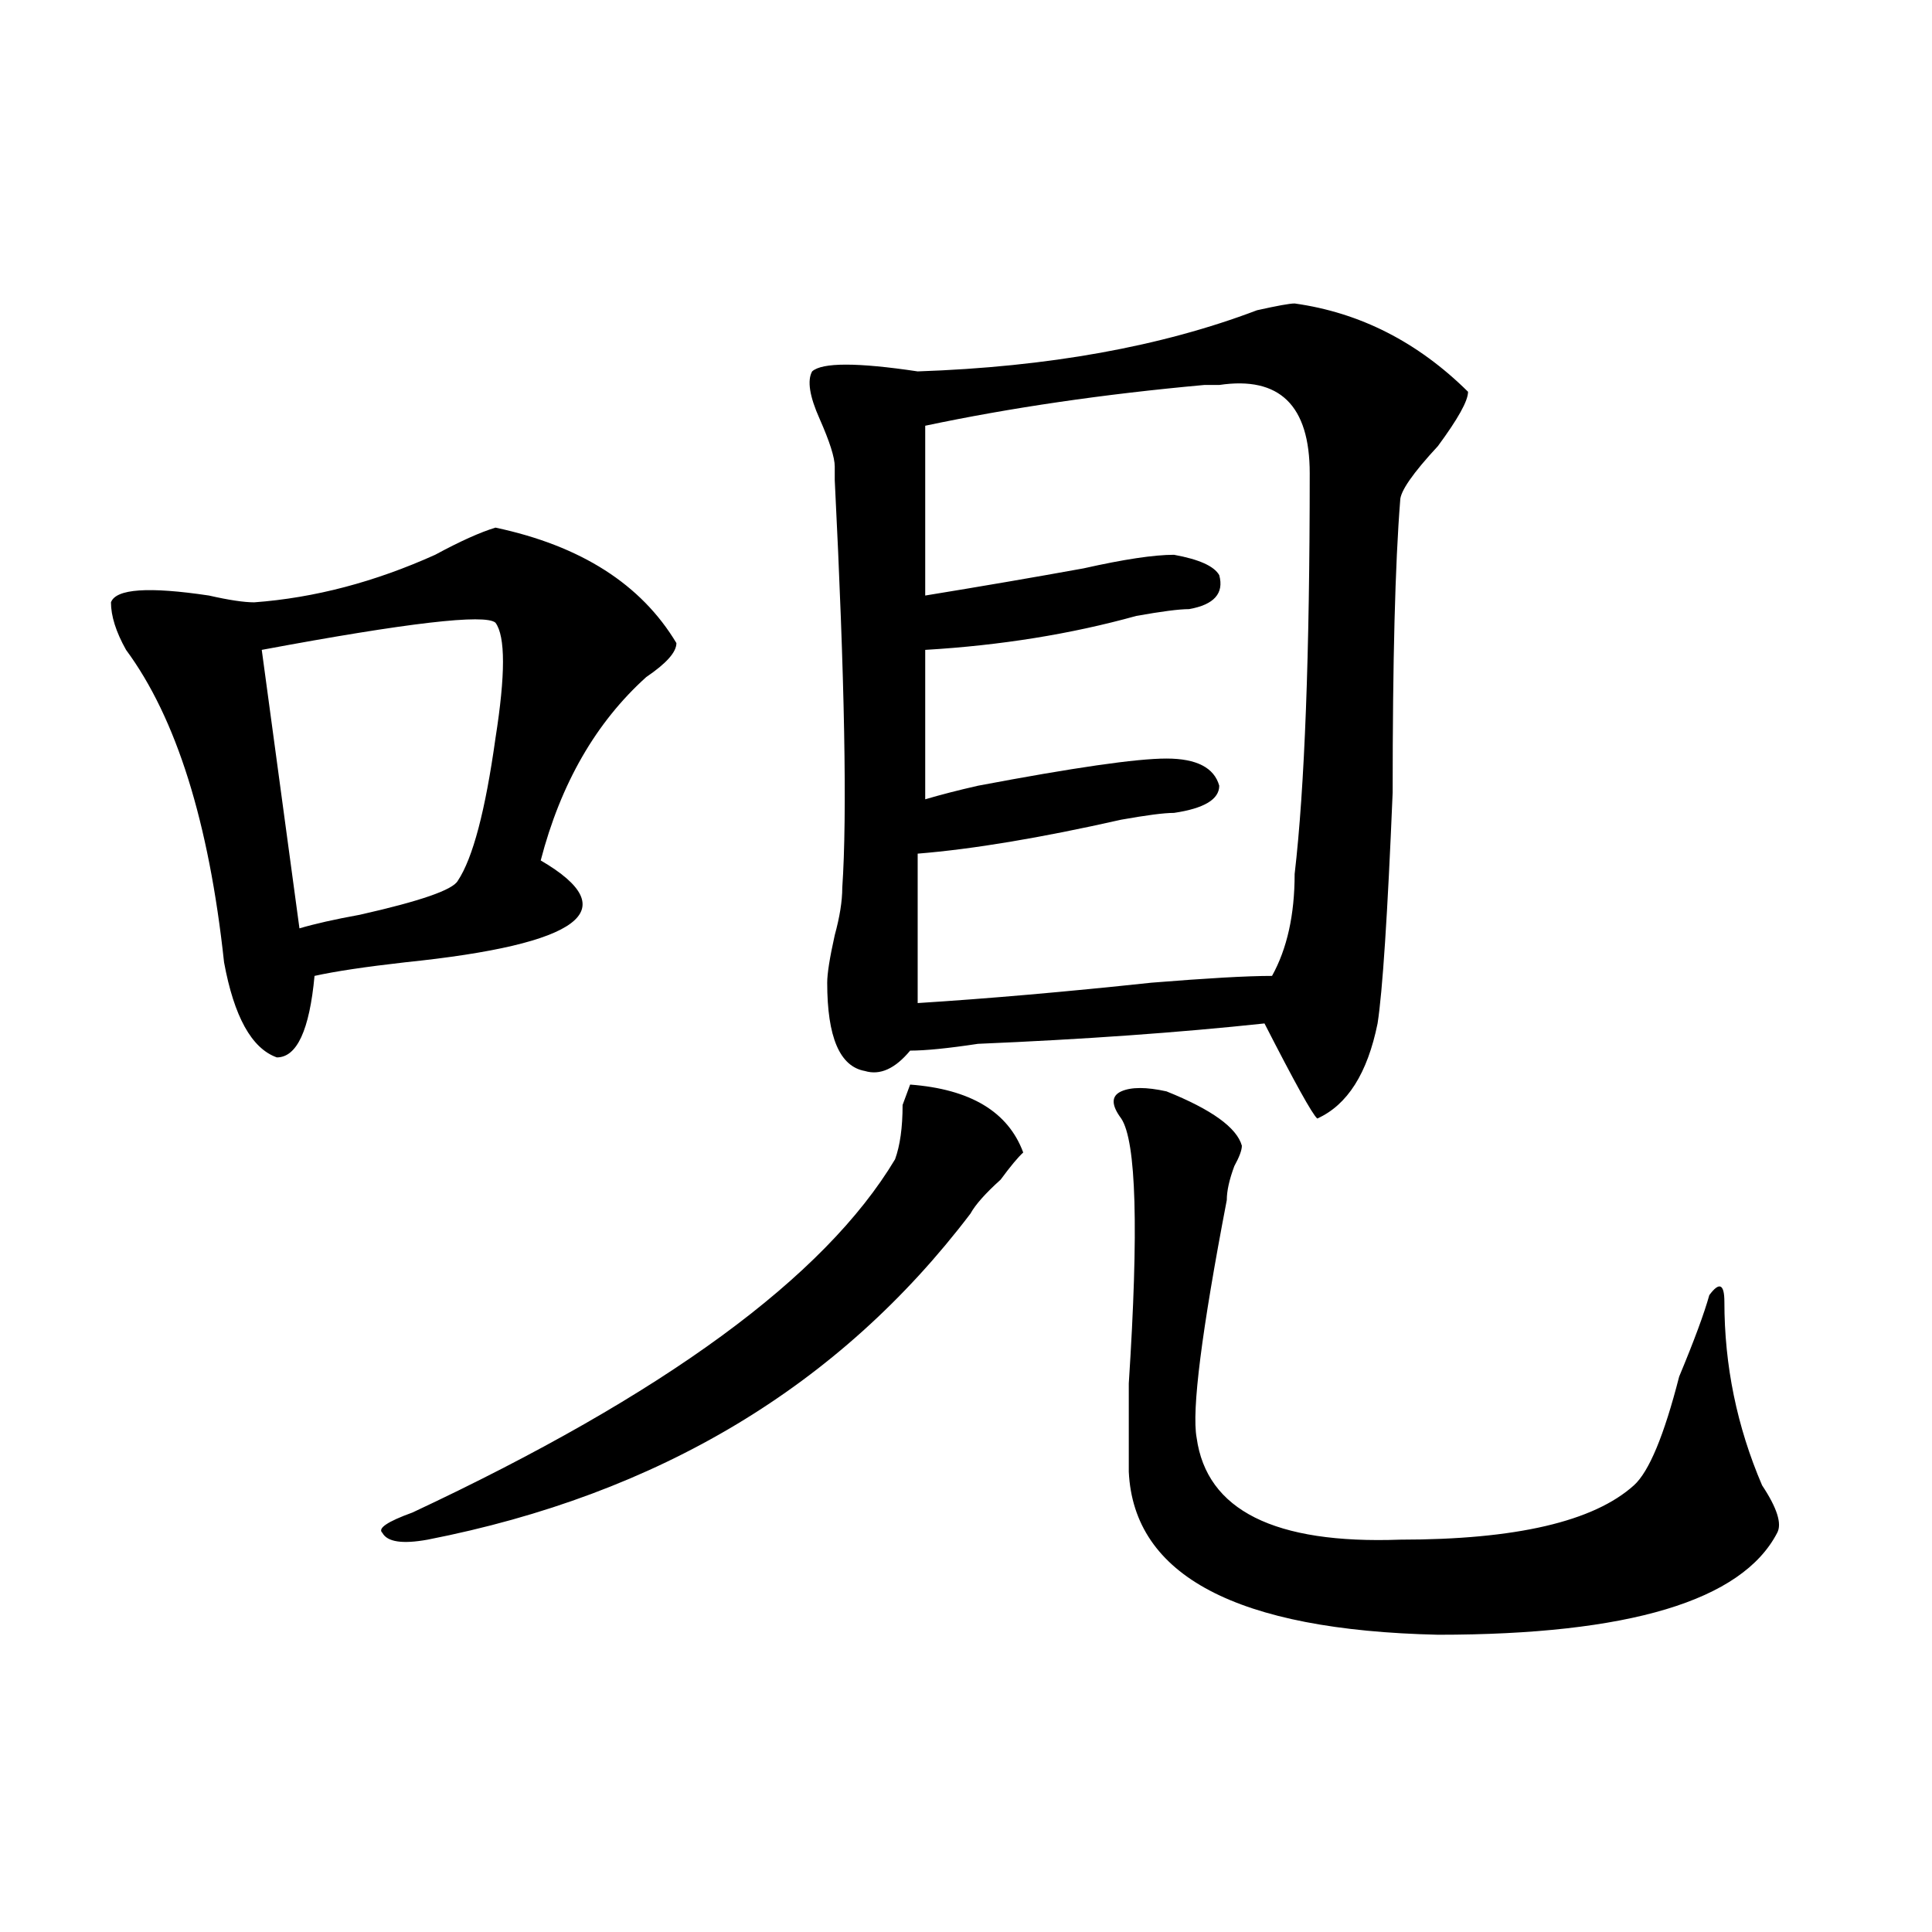 <?xml version="1.0" encoding="utf-8"?>
<!-- Generator: Adobe Illustrator 16.0.0, SVG Export Plug-In . SVG Version: 6.00 Build 0)  -->
<!DOCTYPE svg PUBLIC "-//W3C//DTD SVG 1.1//EN" "http://www.w3.org/Graphics/SVG/1.1/DTD/svg11.dtd">
<svg version="1.1" id="图层_1" xmlns="http://www.w3.org/2000/svg" xmlns:xlink="http://www.w3.org/1999/xlink" x="0px" y="0px"
	 width="1000px" height="1000px" viewBox="0 0 1000 1000" enable-background="new 0 0 1000 1000" xml:space="preserve">
<path d="M256.457,273.094c44.206,9.394,75.425,29.334,93.656,59.766c0,4.725-5.244,10.547-15.609,17.578
	c-26.036,23.456-44.267,55.097-54.633,94.922c44.206,25.818,20.792,43.396-70.242,52.734c-20.853,2.362-36.462,4.725-46.828,7.031
	c-2.622,28.125-9.146,42.188-19.512,42.188c-13.048-4.669-22.134-21.094-27.316-49.219c-7.805-72.619-24.755-126.563-50.73-161.719
	c-5.243-9.338-7.805-17.578-7.805-24.609c2.562-7.031,19.512-8.185,50.73-3.516c10.366,2.362,18.171,3.516,23.414,3.516
	c31.219-2.307,62.438-10.547,93.656-24.609C238.226,280.125,248.652,275.456,256.457,273.094z M256.457,322.313
	c-5.243-4.669-45.548,0-120.973,14.063l19.512,144.141c7.805-2.307,18.171-4.669,31.219-7.031
	c31.219-7.031,48.108-12.854,50.73-17.578c7.805-11.7,14.269-36.31,19.512-73.828C261.64,349.284,261.64,329.344,256.457,322.313z
	 M529.621,596.531c-2.622,2.362-6.524,7.031-11.707,14.063c-7.805,7.031-13.049,12.909-15.609,17.578
	c-67.682,89.1-161.338,145.35-280.969,168.75c-13.048,2.362-20.853,1.209-23.414-3.516c-2.622-2.307,2.562-5.822,15.609-10.547
	c130.058-60.919,213.287-121.838,249.75-182.813c2.561-7.031,3.902-16.369,3.902-28.125l3.902-10.547
	C502.305,563.737,521.816,575.438,529.621,596.531z M670.105,157.078c33.779,4.725,63.718,19.94,89.754,45.703
	c0,4.725-5.244,14.063-15.609,28.125c-13.049,14.063-19.512,23.456-19.512,28.125c-2.622,32.85-3.902,83.222-3.902,151.172
	c-2.622,63.281-5.244,103.162-7.805,119.531c-5.244,25.818-15.609,42.188-31.219,49.219c-2.622-2.307-11.707-18.731-27.316-49.219
	c-44.268,4.725-93.656,8.24-148.289,10.547c-15.609,2.362-27.316,3.516-35.121,3.516c-7.805,9.394-15.609,12.909-23.414,10.547
	c-13.049-2.307-19.512-17.578-19.512-45.703c0-4.669,1.28-12.854,3.902-24.609c2.561-9.338,3.902-17.578,3.902-24.609
	c2.561-37.463,1.28-107.775-3.902-210.938v-7.031c0-4.669-2.622-12.854-7.805-24.609c-5.244-11.7-6.524-19.885-3.902-24.609
	c5.183-4.669,23.414-4.669,54.633,0c67.62-2.307,126.155-12.854,175.605-31.641C660.959,158.287,667.483,157.078,670.105,157.078z
	 M631.082,199.266c-2.622,0-5.244,0-7.805,0c-52.072,4.725-100.181,11.756-144.387,21.094v87.891
	c28.597-4.669,55.913-9.338,81.949-14.063c20.792-4.669,36.401-7.031,46.828-7.031c12.987,2.362,20.792,5.878,23.414,10.547
	c2.561,9.394-2.622,15.271-15.609,17.578c-5.244,0-14.329,1.209-27.316,3.516c-33.841,9.394-70.242,15.271-109.266,17.578v77.344
	c7.805-2.307,16.89-4.669,27.316-7.031c49.389-9.338,81.949-14.063,97.559-14.063s24.694,4.725,27.316,14.063
	c0,7.031-7.805,11.756-23.414,14.063c-5.244,0-14.329,1.209-27.316,3.516c-41.646,9.394-76.767,15.271-105.363,17.578v77.344
	c36.401-2.307,76.705-5.822,120.973-10.547c28.597-2.307,49.389-3.516,62.438-3.516c7.805-14.063,11.707-31.641,11.707-52.734
	c5.183-44.494,7.805-113.653,7.805-207.422C677.91,209.813,662.301,194.597,631.082,199.266z M603.766,564.891
	c23.414,9.394,36.401,18.787,39.023,28.125c0,2.362-1.342,5.878-3.902,10.547c-2.622,7.031-3.902,12.909-3.902,17.578
	c-13.049,68.006-18.231,108.984-15.609,123.047c5.183,37.519,40.304,55.097,105.363,52.734c59.815,0,100.119-9.338,120.973-28.125
	c7.805-7.031,15.609-25.763,23.414-56.25c7.805-18.731,12.987-32.794,15.609-42.188c5.183-7.031,7.805-5.822,7.805,3.516
	c0,32.85,6.463,64.49,19.512,94.922c7.805,11.756,10.365,19.94,7.805,24.609c-18.231,35.156-76.767,52.734-175.605,52.734
	c-104.083-2.362-157.436-30.487-159.996-84.375c0-7.031,0-22.247,0-45.703c5.183-79.65,3.902-125.354-3.902-137.109
	c-5.244-7.031-5.244-11.7,0-14.063C585.534,562.584,593.339,562.584,603.766,564.891z"/>
</svg>
